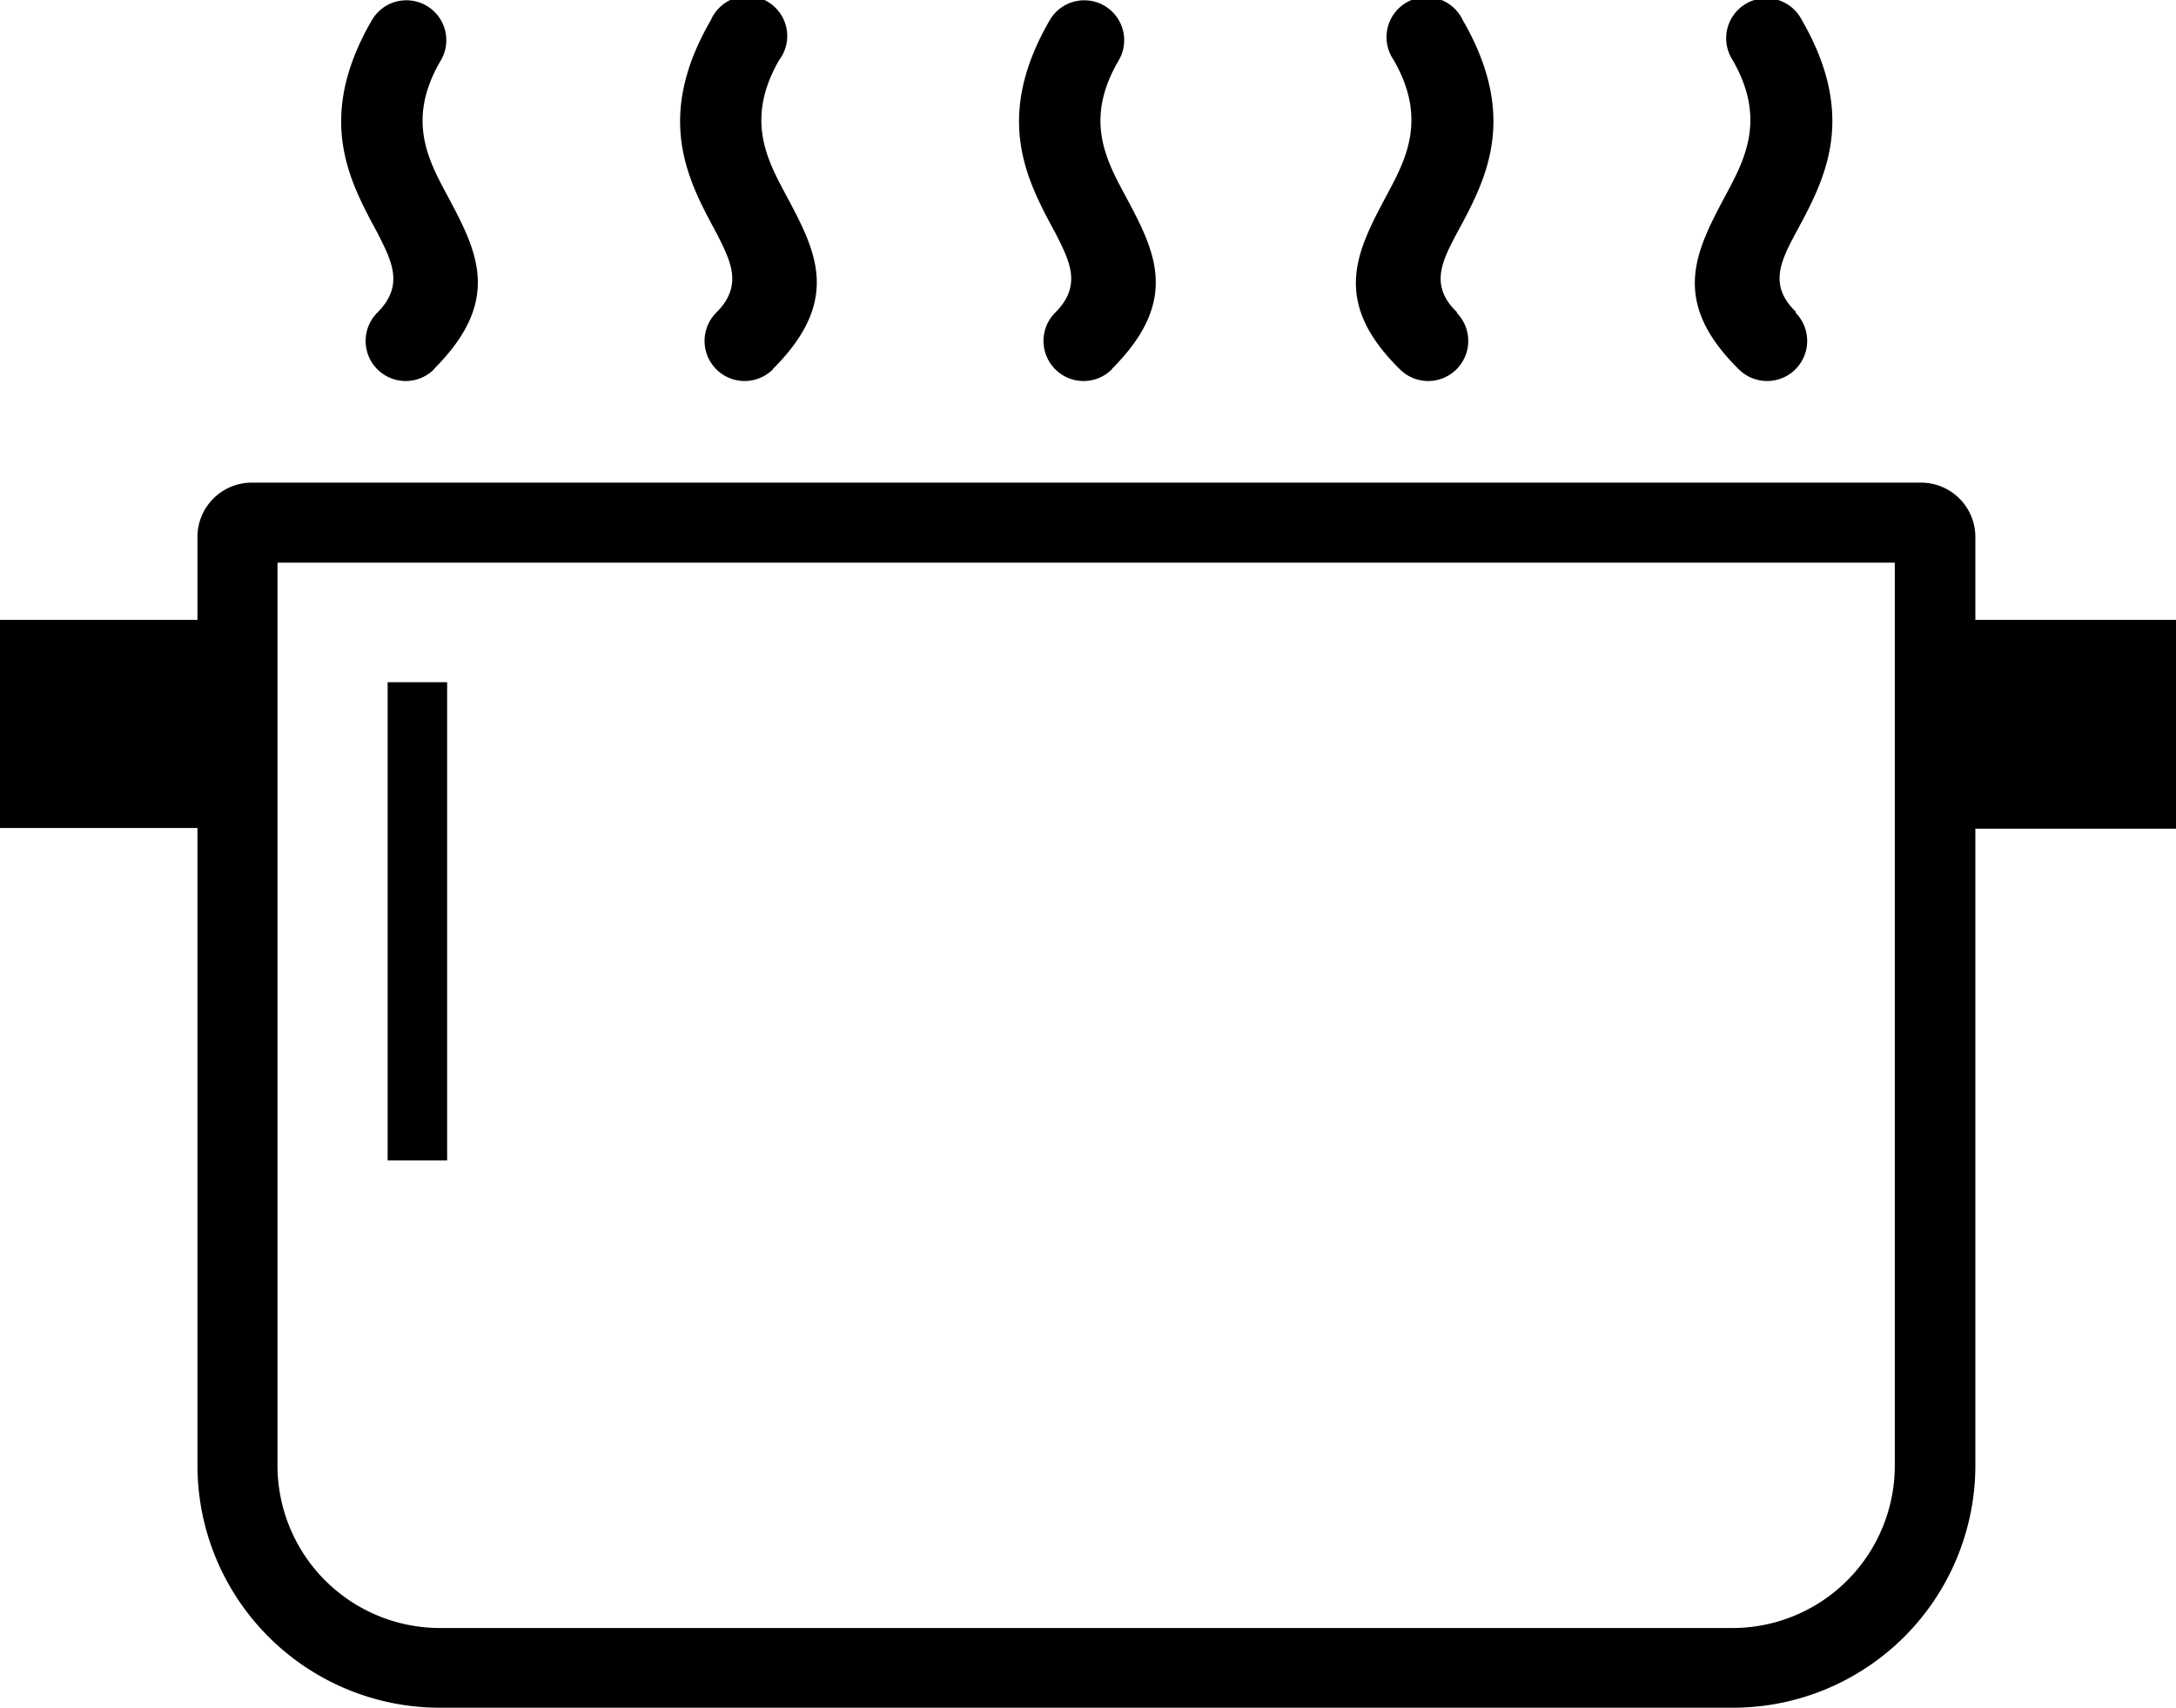 <svg id="Layer_1" data-name="Layer 1" xmlns="http://www.w3.org/2000/svg" viewBox="0 0 122.88 96.42"><title>boil-boiling-pot</title><path d="M14.21,27.25h94.28a3.07,3.07,0,0,1,3.06,3.06V35h11.33V46.79H111.55v36A13.69,13.69,0,0,1,97.89,96.42H24.82A13.69,13.69,0,0,1,11.15,82.75v-36H0V35H11.15V30.31a3.07,3.07,0,0,1,3.06-3.06Zm48.58-6.4a2.26,2.26,0,1,1-3.2-3.2c1.54-1.54.81-2.91,0-4.51-1.63-3-3.49-6.51-.31-12a2.25,2.25,0,1,1,3.9,2.26C61.22,6.72,62.45,9,63.52,11c1.71,3.18,3.17,5.93-.73,9.83Zm-38.28,0a2.26,2.26,0,0,1-3.2-3.2c1.54-1.54.81-2.91,0-4.51-1.63-3-3.49-6.51-.31-12a2.25,2.25,0,1,1,3.9,2.26C22.94,6.72,24.17,9,25.24,11c1.7,3.18,3.17,5.93-.73,9.83Zm19.14,0a2.26,2.26,0,1,1-3.2-3.2c1.54-1.54.81-2.91,0-4.51-1.63-3-3.49-6.51-.31-12A2.25,2.25,0,1,1,44,3.39C42.08,6.72,43.31,9,44.38,11c1.7,3.18,3.17,5.93-.73,9.83Zm57.74-3.2a2.26,2.26,0,0,1-3.2,3.2C94.28,17,95.75,14.2,97.46,11c1.07-2,2.3-4.3.37-7.63a2.26,2.26,0,1,1,3.91-2.26c3.18,5.5,1.32,9-.31,12-.85,1.6-1.59,3,0,4.51Zm-19.14,0a2.26,2.26,0,1,1-3.2,3.2C75.14,17,76.61,14.2,78.32,11c1.07-2,2.3-4.3.37-7.63A2.26,2.26,0,1,1,82.6,1.13c3.18,5.5,1.32,9-.31,12-.85,1.6-1.59,3,0,4.51Zm-57,20.87v27H21.89v-27ZM107,31.77H15.67v51a9.18,9.18,0,0,0,9.15,9.15H97.89A9.17,9.17,0,0,0,107,82.76v-51Z"/></svg>